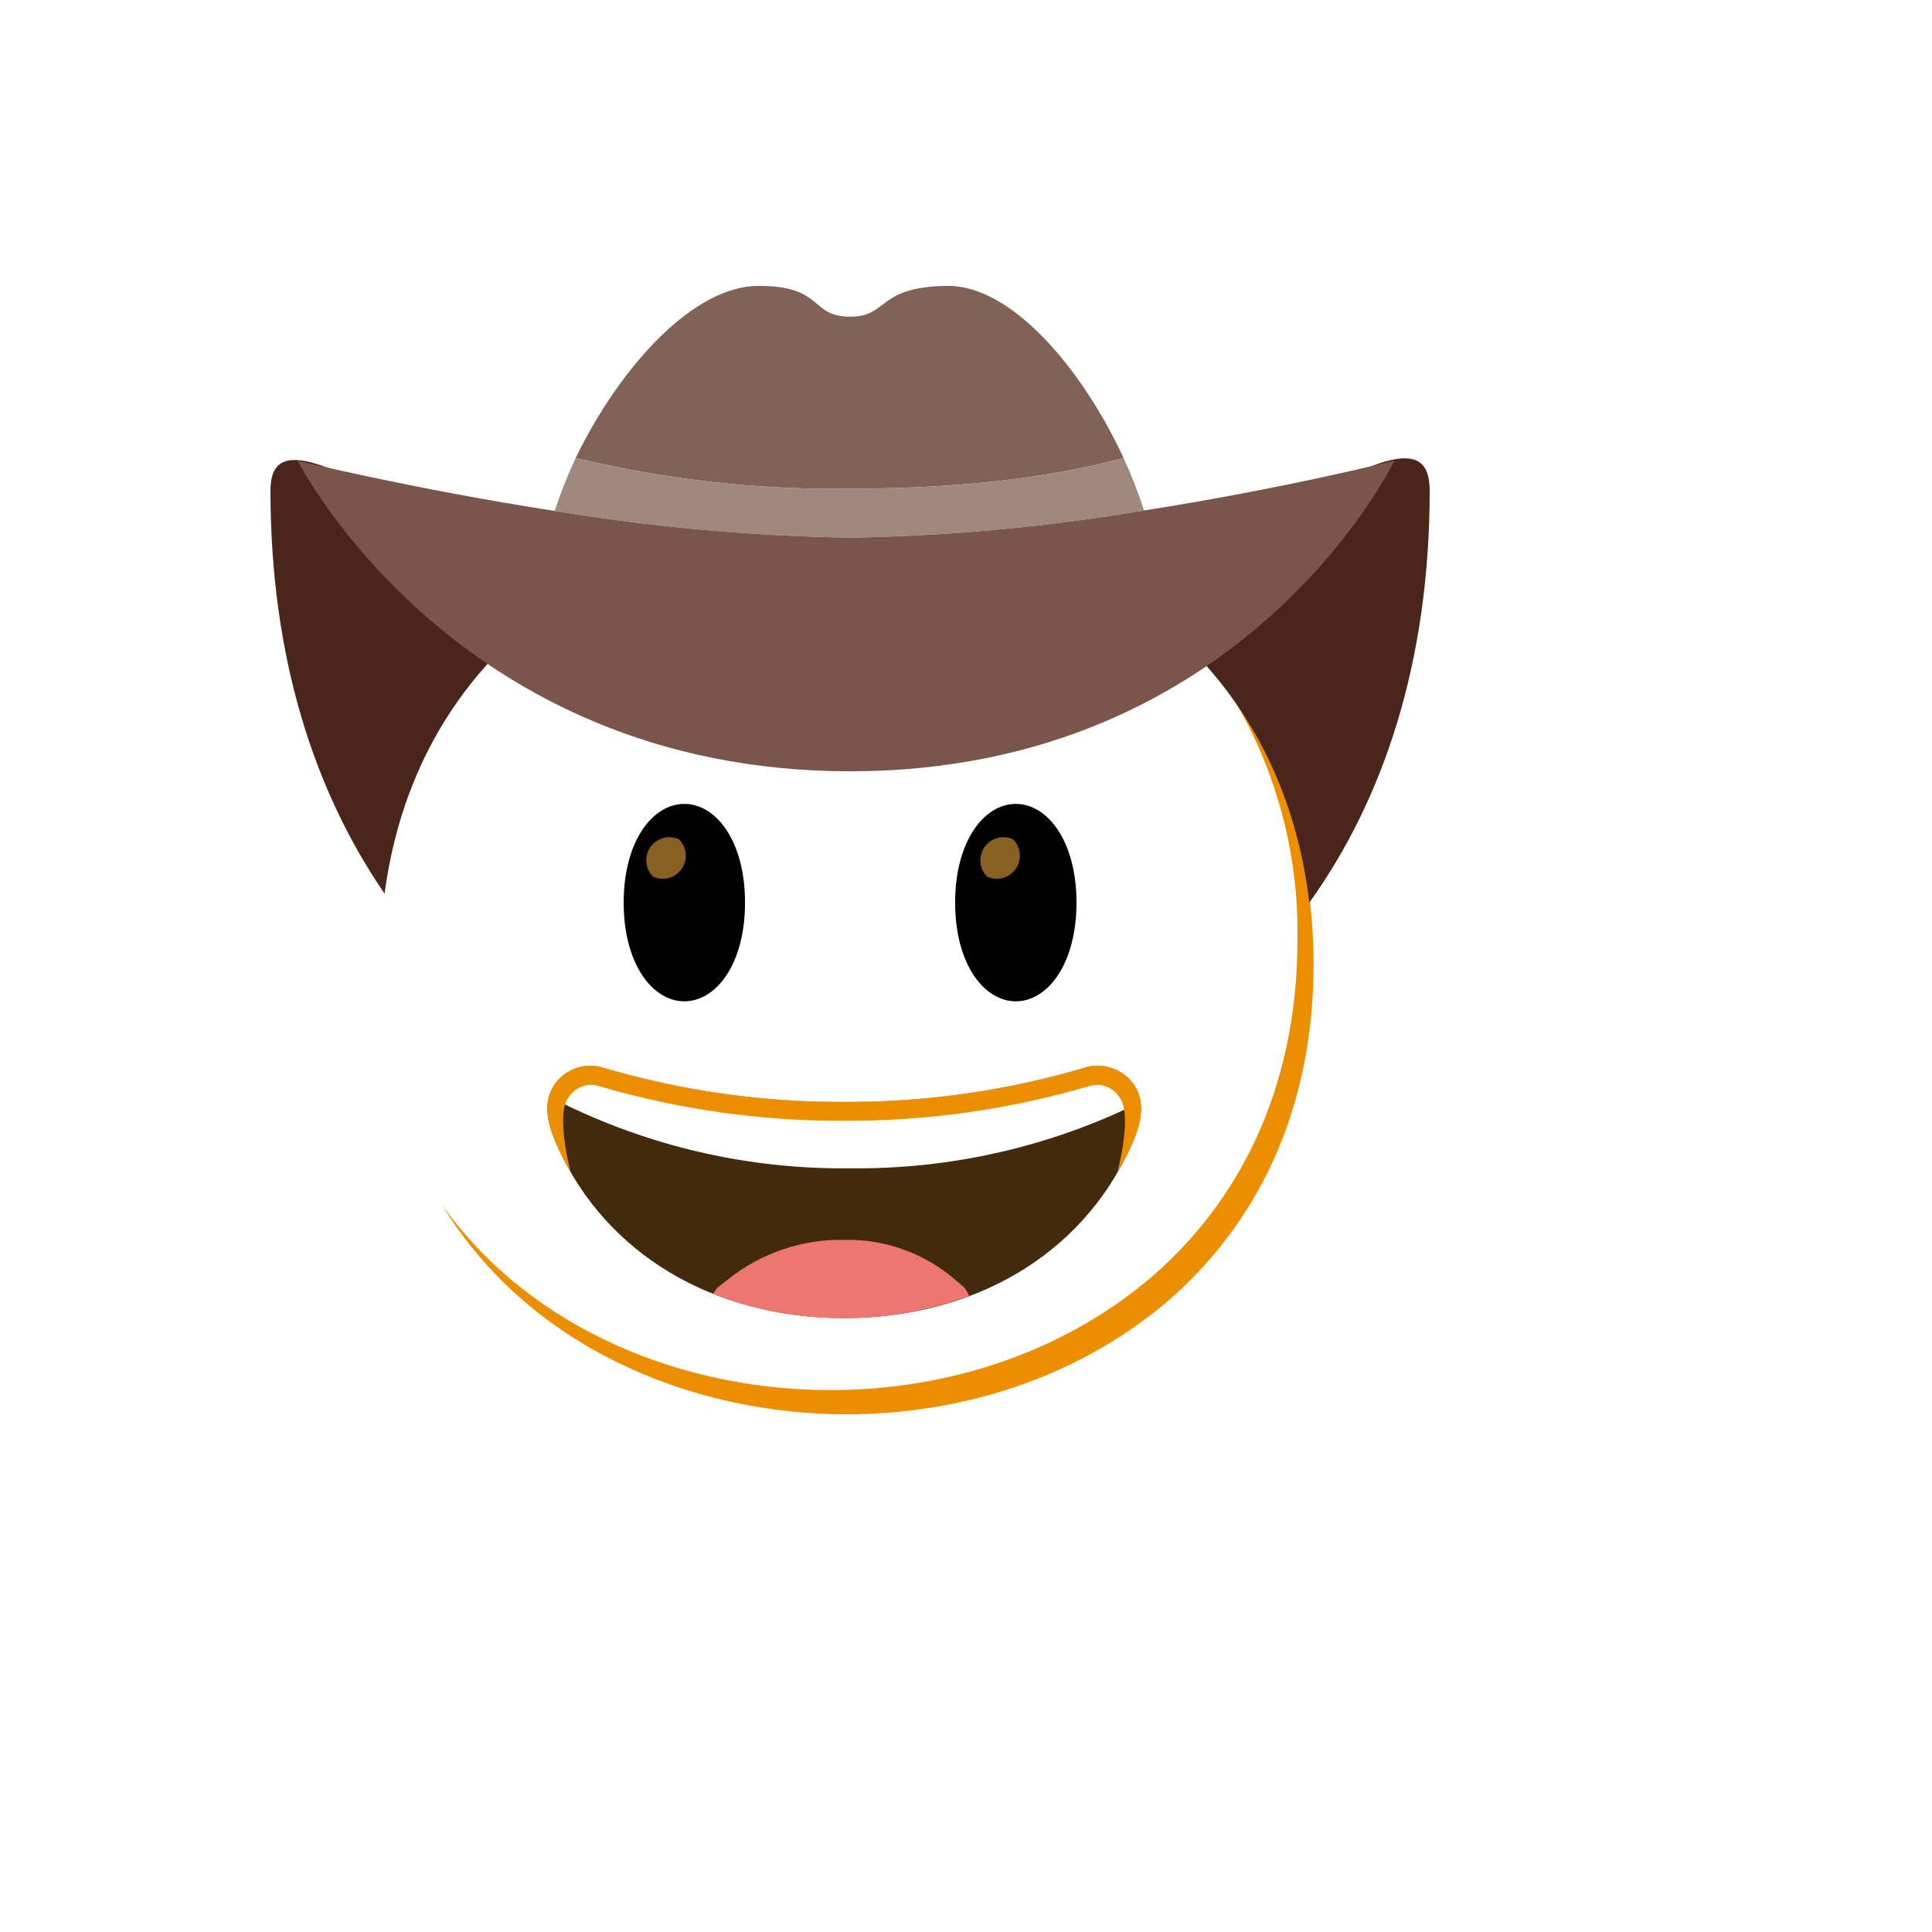 <svg xmlns="http://www.w3.org/2000/svg" version="1.1" xmlns:xlink="http://www.w3.org/1999/xlink" width="100%" height="100%" id="svgWorkerArea" viewBox="-25 -25 625 625" xmlns:idraw="https://idraw.muisca.co" style="background: white;"><defs id="defsdoc"><pattern id="patternBool" x="0" y="0" width="10" height="10" patternUnits="userSpaceOnUse" patternTransform="rotate(35)"><circle cx="5" cy="5" r="4" style="stroke: none;fill: #ff000070;"></circle></pattern></defs><g id="fileImp-125491865" class="cosito"><path id="pathImp-592388987" fill="url(#IconifyId17ecdb2904d178eab7412)" class="grouped" d="M248.828 432.521C176.143 432.521 97.656 386.935 97.656 286.886 97.656 186.837 176.143 141.251 248.828 141.251 289.199 141.251 326.465 154.523 354.092 178.751 384.033 205.353 399.941 242.853 399.941 286.886 399.941 330.919 384.033 368.185 354.092 394.757 326.465 418.986 288.935 432.521 248.828 432.521 248.828 432.521 248.828 432.521 248.828 432.521"></path><path id="pathImp-782433247" fill="#eb8f00" class="grouped" d="M373.603 200.314C387.9 224.044 395.225 251.349 394.727 279.064 394.727 323.009 378.818 360.363 348.877 386.935 321.25 411.163 283.75 424.698 243.613 424.698 196.562 424.698 147.139 405.568 118.106 364.933 146.143 410.958 198.848 432.521 248.828 432.521 288.935 432.521 326.465 418.986 354.092 394.757 384.033 368.156 399.941 330.919 399.941 286.886 399.941 253.693 390.889 224.191 373.603 200.314 373.603 200.314 373.603 200.314 373.603 200.314"></path><path id="pathImp-53454304" fill="#4a251a" class="grouped" d="M162.842 164.952C103.223 141.31 62.5 106.593 62.5 133.693 62.5 187.657 76.65 230.958 99.414 264.093 105.596 217.394 130.44 184.728 162.842 164.952 162.842 164.952 162.842 164.952 162.842 164.952"></path><path id="pathImp-481107161" fill="#4a251a" class="grouped" d="M398.565 266.993C422.5 233.654 437.5 189.239 437.5 133.693 437.5 105.275 395.986 141.398 335.43 165.363 341.963 169.435 348.144 174.005 353.945 179.073 379.199 201.486 394.404 231.691 398.565 266.993 398.565 266.993 398.565 266.993 398.565 266.993"></path><path id="pathImp-219541824" fill="#826156" class="grouped" d="M338.477 123.146C325.293 94.728 302.441 67.189 281.348 67.482 258.496 67.775 262.598 77.443 250 77.443 236.816 77.443 241.797 67.482 220.41 67.482 199.023 67.482 175.293 94.142 161.231 123.146 190.293 130.177 220.117 133.517 250 133.107 290.137 133.107 319.141 128.419 338.477 123.146 338.477 123.146 338.477 123.146 338.477 123.146"></path><path id="pathImp-522973034" fill="#a1887f" class="grouped" d="M345.098 140.138C343.223 134.337 341.025 128.683 338.477 123.146 319.141 128.419 290.137 133.107 250 133.107 220.117 133.517 190.293 130.177 161.231 123.146 158.623 128.712 156.367 134.454 154.434 140.284 186.045 145.529 217.978 148.4 250 148.927 281.875 148.4 313.662 145.47 345.098 140.138 345.098 140.138 345.098 140.138 345.098 140.138"></path><path id="pathImp-166069578" fill="#7a5549" class="grouped" d="M345.098 140.138C313.666 145.465 281.876 148.404 250 148.927 217.978 148.4 186.045 145.529 154.434 140.284 108.144 133.107 71.289 124.025 71.289 124.025 71.289 124.025 121.973 224.513 250 224.513 378.027 224.513 426.074 124.025 426.074 124.025 426.074 124.025 390.42 133.048 345.098 140.138 345.098 140.138 345.098 140.138 345.098 140.138"></path><path id="pathImp-361398582" class="grouped" d="M303.613 235.06C313.867 235.06 323.242 247.071 323.242 266.993 323.242 286.915 313.867 298.927 303.613 298.927 293.359 298.927 283.984 286.915 283.984 266.993 283.984 247.071 293.359 235.06 303.613 235.06 303.613 235.06 303.613 235.06 303.613 235.06"></path><path id="pathImp-535251846" class="grouped" d="M196.387 235.06C186.133 235.06 176.758 247.071 176.758 266.993 176.758 286.915 186.133 298.927 196.387 298.927 206.641 298.927 216.016 286.915 216.016 266.993 216.016 247.071 206.641 235.06 196.387 235.06 196.387 235.06 196.387 235.06 196.387 235.06"></path><path id="pathImp-463287906" fill="#896024" class="grouped" d="M194.658 246.515C190.913 244.788 186.476 246.428 184.756 250.177 183.438 253.048 184.053 256.417 186.279 258.614 191.516 261.003 197.374 256.827 196.824 251.098 196.658 249.364 195.892 247.744 194.658 246.515 194.658 246.515 194.658 246.515 194.658 246.515"></path><path id="pathImp-401677203" fill="#896024" class="grouped" d="M302.734 246.515C298.989 244.788 294.553 246.428 292.832 250.177 291.514 253.048 292.129 256.417 294.356 258.614 299.592 261.003 305.45 256.827 304.901 251.098 304.734 249.364 303.968 247.744 302.734 246.515 302.734 246.515 302.734 246.515 302.734 246.515"></path><path id="pathImp-420277772" fill="#422b0d" class="grouped" d="M342.49 326.993C339.055 320.868 331.655 318.177 325.088 320.665 300.078 327.955 274.146 331.596 248.096 331.476 222.022 331.593 196.094 327.96 171.074 320.665 164.512 318.204 157.129 320.87 153.701 326.993 150.391 333.146 152.793 340.236 155.576 346.359 171.25 380.724 205.732 401.261 247.891 401.407 247.891 401.407 248.272 401.407 248.272 401.407 290.459 401.261 324.941 380.724 340.586 346.359 343.369 340.236 345.801 333.146 342.49 326.993 342.49 326.993 342.49 326.993 342.49 326.993"></path><path id="pathImp-204198267" fill="#ed7770" class="grouped" d="M287.09 391.651C286.182 390.831 285.273 390.07 284.336 389.279 274.375 380.548 261.514 375.831 248.272 376.095 234.59 375.802 221.26 380.314 210.566 388.839 209.629 389.572 208.662 390.304 207.637 391.124 206.611 391.945 206.26 392.765 205.674 393.556 219.087 398.802 233.371 401.466 247.773 401.407 247.773 401.407 248.154 401.407 248.154 401.407 261.953 401.437 275.635 399.005 288.555 394.2 288.115 393.322 287.617 392.472 287.09 391.651 287.09 391.652 287.09 391.652 287.09 391.651"></path><path id="pathImp-342283729" fill="#fff" class="grouped" d="M325.088 320.665C300.078 327.955 274.146 331.596 248.096 331.476 222.022 331.593 196.094 327.96 171.074 320.665 164.512 318.204 157.129 320.87 153.701 326.993 153.203 327.931 152.852 328.898 152.588 329.923 153.408 330.333 154.316 330.743 155.518 331.183 184.815 345.861 217.217 353.331 250 352.95 281.465 353.302 312.578 346.447 340.996 332.941 342.139 332.472 343.076 332.003 343.926 331.564 343.73 329.966 343.243 328.417 342.49 326.993 339.055 320.868 331.655 318.177 325.088 320.665 325.088 320.665 325.088 320.665 325.088 320.665"></path><path id="pathImp-404754879" fill="#eb8f00" class="grouped" d="M342.578 327.023C339.079 320.869 331.625 318.174 325 320.665 299.99 327.955 274.058 331.596 248.008 331.476 221.957 331.596 196.026 327.955 171.016 320.665 164.453 318.204 157.07 320.87 153.643 326.993 150.332 333.146 152.734 340.236 155.518 346.359 156.777 349.113 158.184 351.808 159.678 354.415 159.678 354.415 154.492 335.402 159.004 329.894 160.527 327.579 163.047 326.115 165.83 325.939 166.973 325.939 168.115 326.144 169.199 326.495 194.688 333.907 221.113 337.657 247.656 337.57 247.656 337.57 248.506 337.57 248.506 337.57 275.019 337.657 301.416 333.907 326.875 326.495 327.959 326.144 329.102 325.939 330.244 325.939 333.027 326.085 335.576 327.55 337.1 329.894 341.582 335.402 336.426 354.445 336.426 354.445 337.92 351.837 339.356 349.142 340.703 346.388 343.486 340.265 345.889 333.175 342.578 327.023 342.578 327.023 342.578 327.023 342.578 327.023"></path></g></svg>